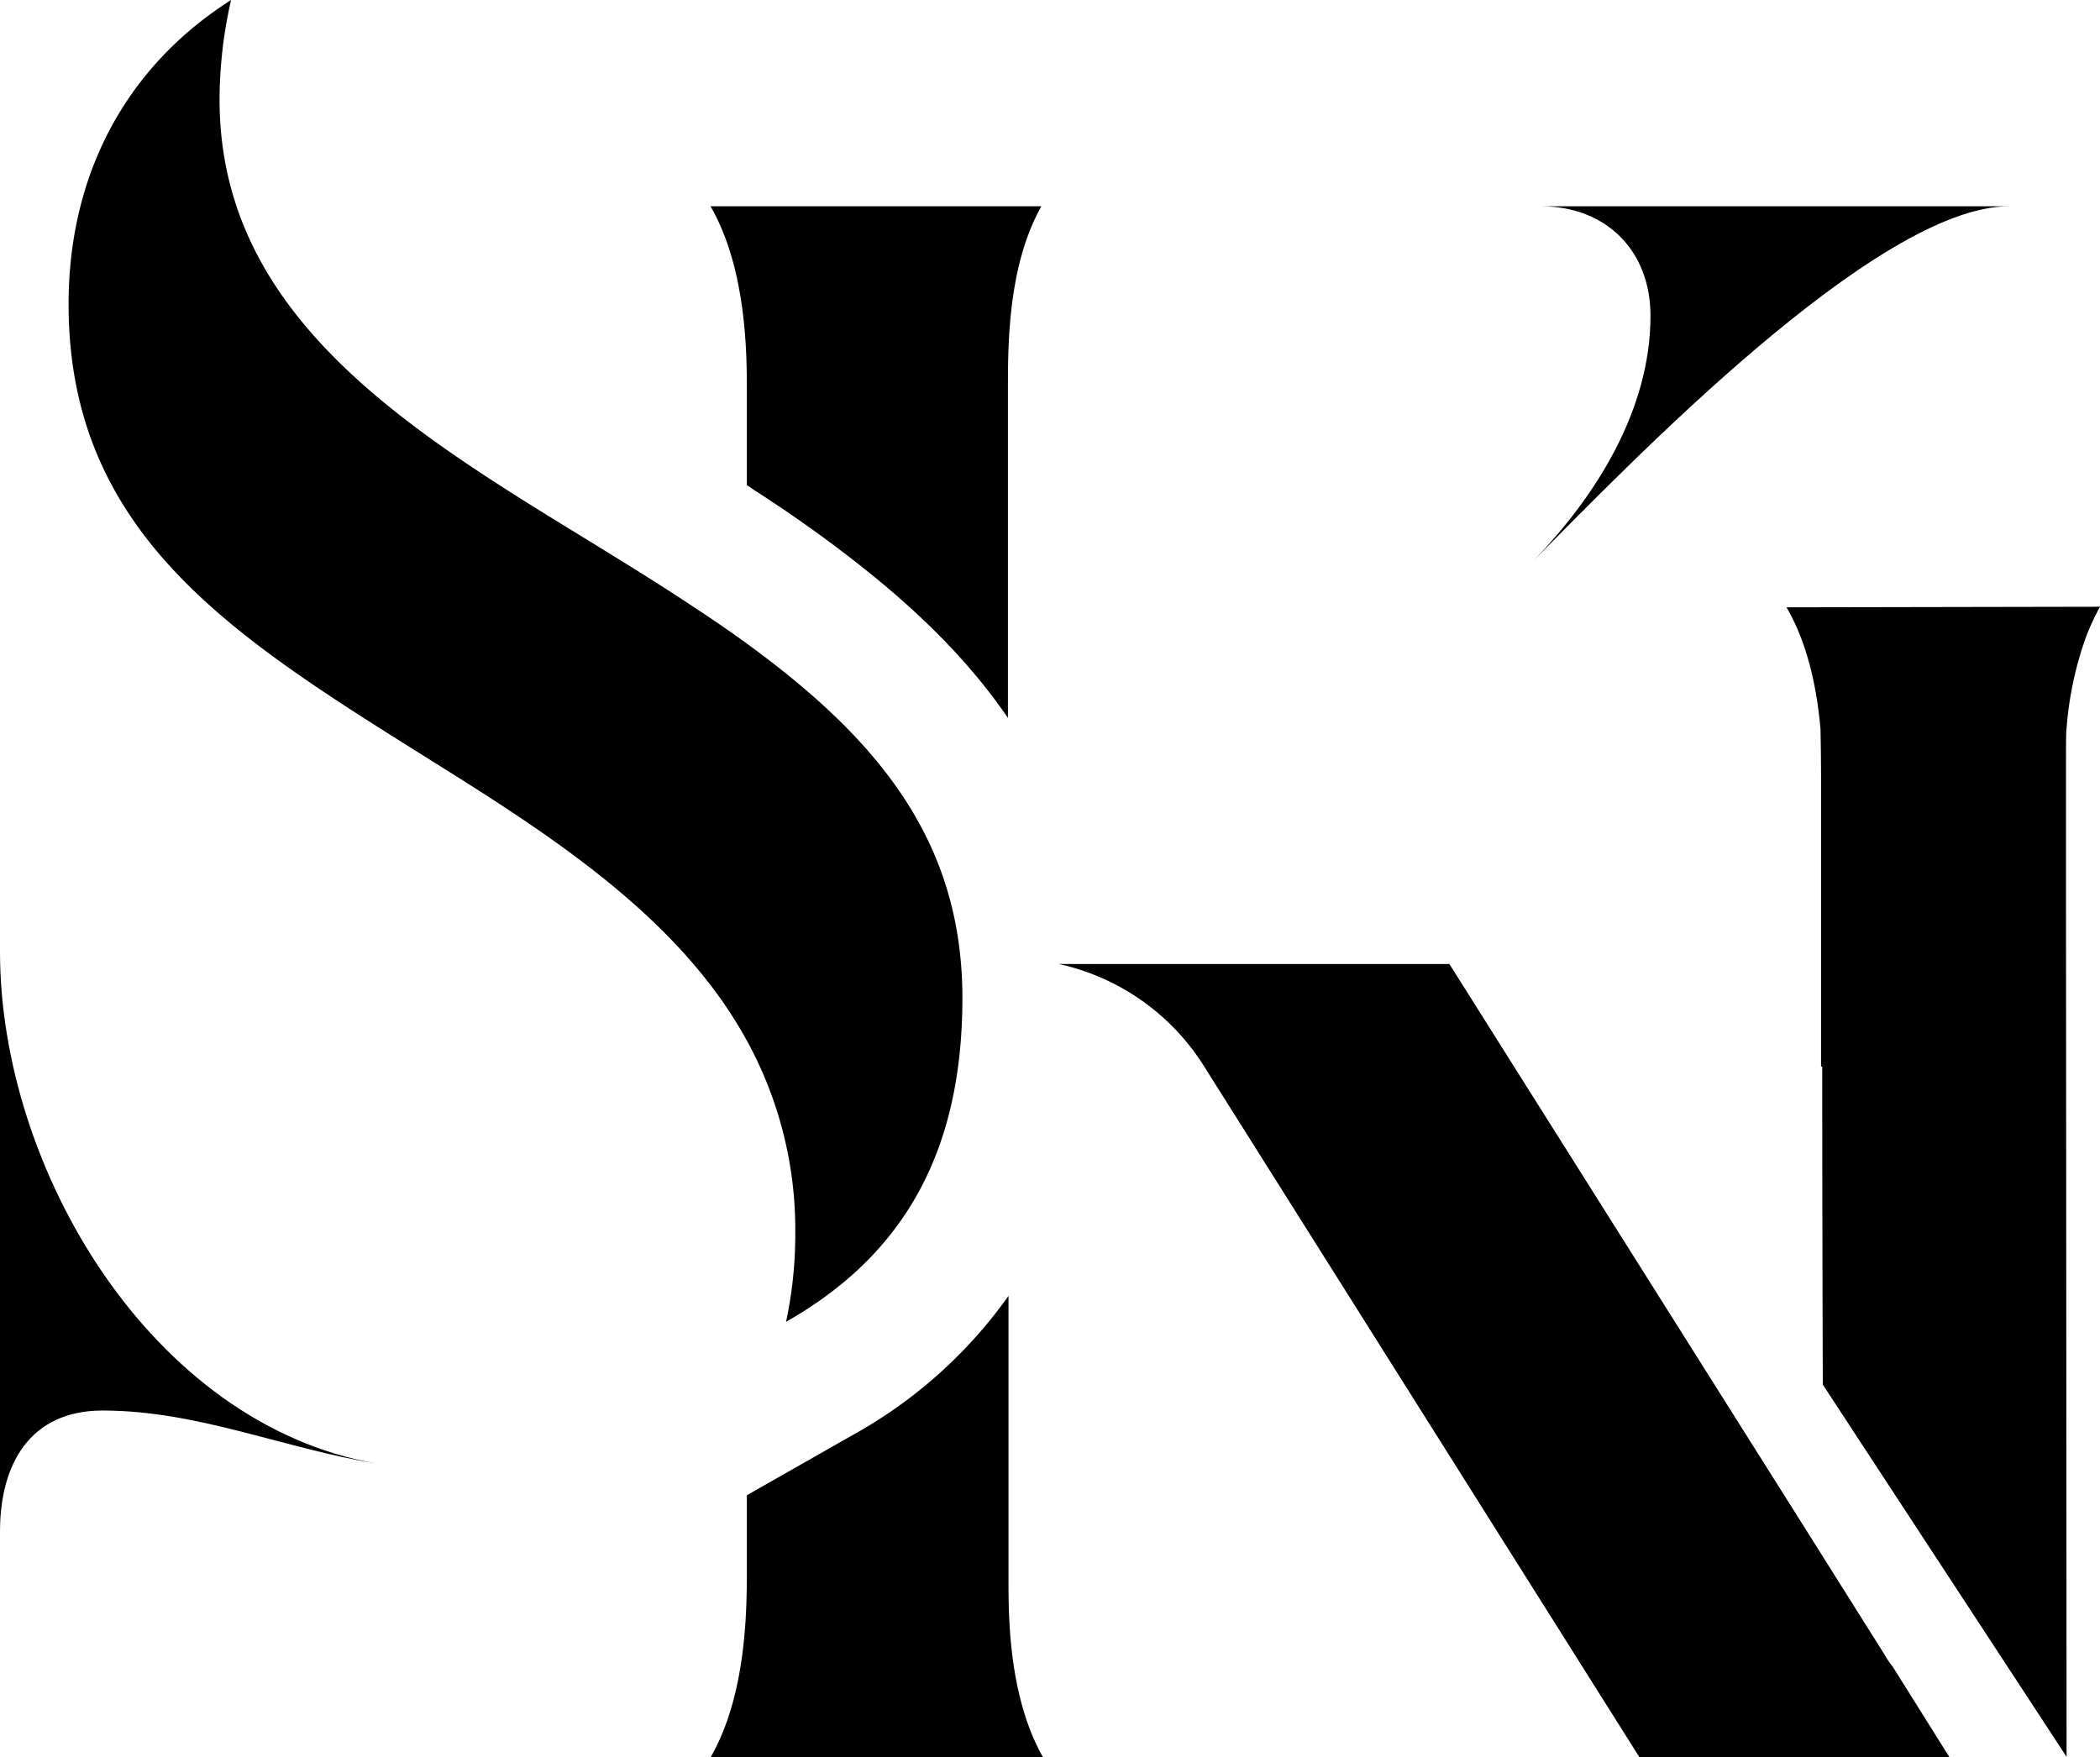 <svg xmlns="http://www.w3.org/2000/svg" viewBox="0 0 364.4 305"><g id="Layer_2" data-name="Layer 2"><g id="Layer_1-2" data-name="Layer 1"><path d="M0,165.2V265.8c0-11.7,5.2-21,17.8-21,16.5,0,31.5,6.6,47.5,9.2C26.1,247.1,0,202.7,0,165.2Z"></path><path d="M167,173.2c0,26.2-9.8,44.4-30.6,56.2A72.56,72.56,0,0,0,138,214a68.19,68.19,0,0,0-8.4-33.4c-12-21.9-35.1-36.3-56.2-49.5-33-20.7-61.5-38.5-61.5-78.3C11.9,30.1,22,11.5,40.1,0a77.84,77.84,0,0,0-2,17.3c0,37.2,32.3,57.1,63.5,76.2,6.5,4,12.7,7.8,18.7,11.8,3.2,2.1,6.3,4.2,9.3,6.4C152.4,128.3,167,146,167,173.2Z"></path><path d="M180.7,35.8c-5.8,10.3-5.8,24-5.8,31.6v57.2c-9-13.2-21-23.2-32-31.3-3-2.2-6.3-4.5-10.1-7-1.1-.7-2.2-1.4-3.2-2.1v-16c0-6.7,0-21.4-6.3-32.4Z"></path><path d="M181,305H123.3c6.3-11,6.3-25.7,6.3-33.2V259.5l18.1-10.3A81.54,81.54,0,0,0,175,224.9v49.2C175,280.5,175,294.4,181,305Z"></path><path d="M348.6,35.8H267.4c11.3,0,19,7.7,19,19,0,16.2-9.3,31.1-20.2,42.4C282.3,81,325.6,35.8,348.6,35.8Z"></path><path d="M338.3,305H284.5L208.9,185a39.79,39.79,0,0,0-25.2-17.7h67.8l63.4,100.6,12.2,19.4a12.74,12.74,0,0,0,1.3,1.9Z"></path><path d="M310,105.4c3.8,6.5,5.3,14.4,5.9,21.1,0,.3.1,4.2.1,10.3v48.3h.2c0,27.9.1,55.2.1,55.2l42.3,64.6-.1-147.7V134.1c0-4.6,0-7.4.1-7.7a60.15,60.15,0,0,1,3.5-16.2,43.73,43.73,0,0,1,2.3-4.9Z"></path></g></g></svg>